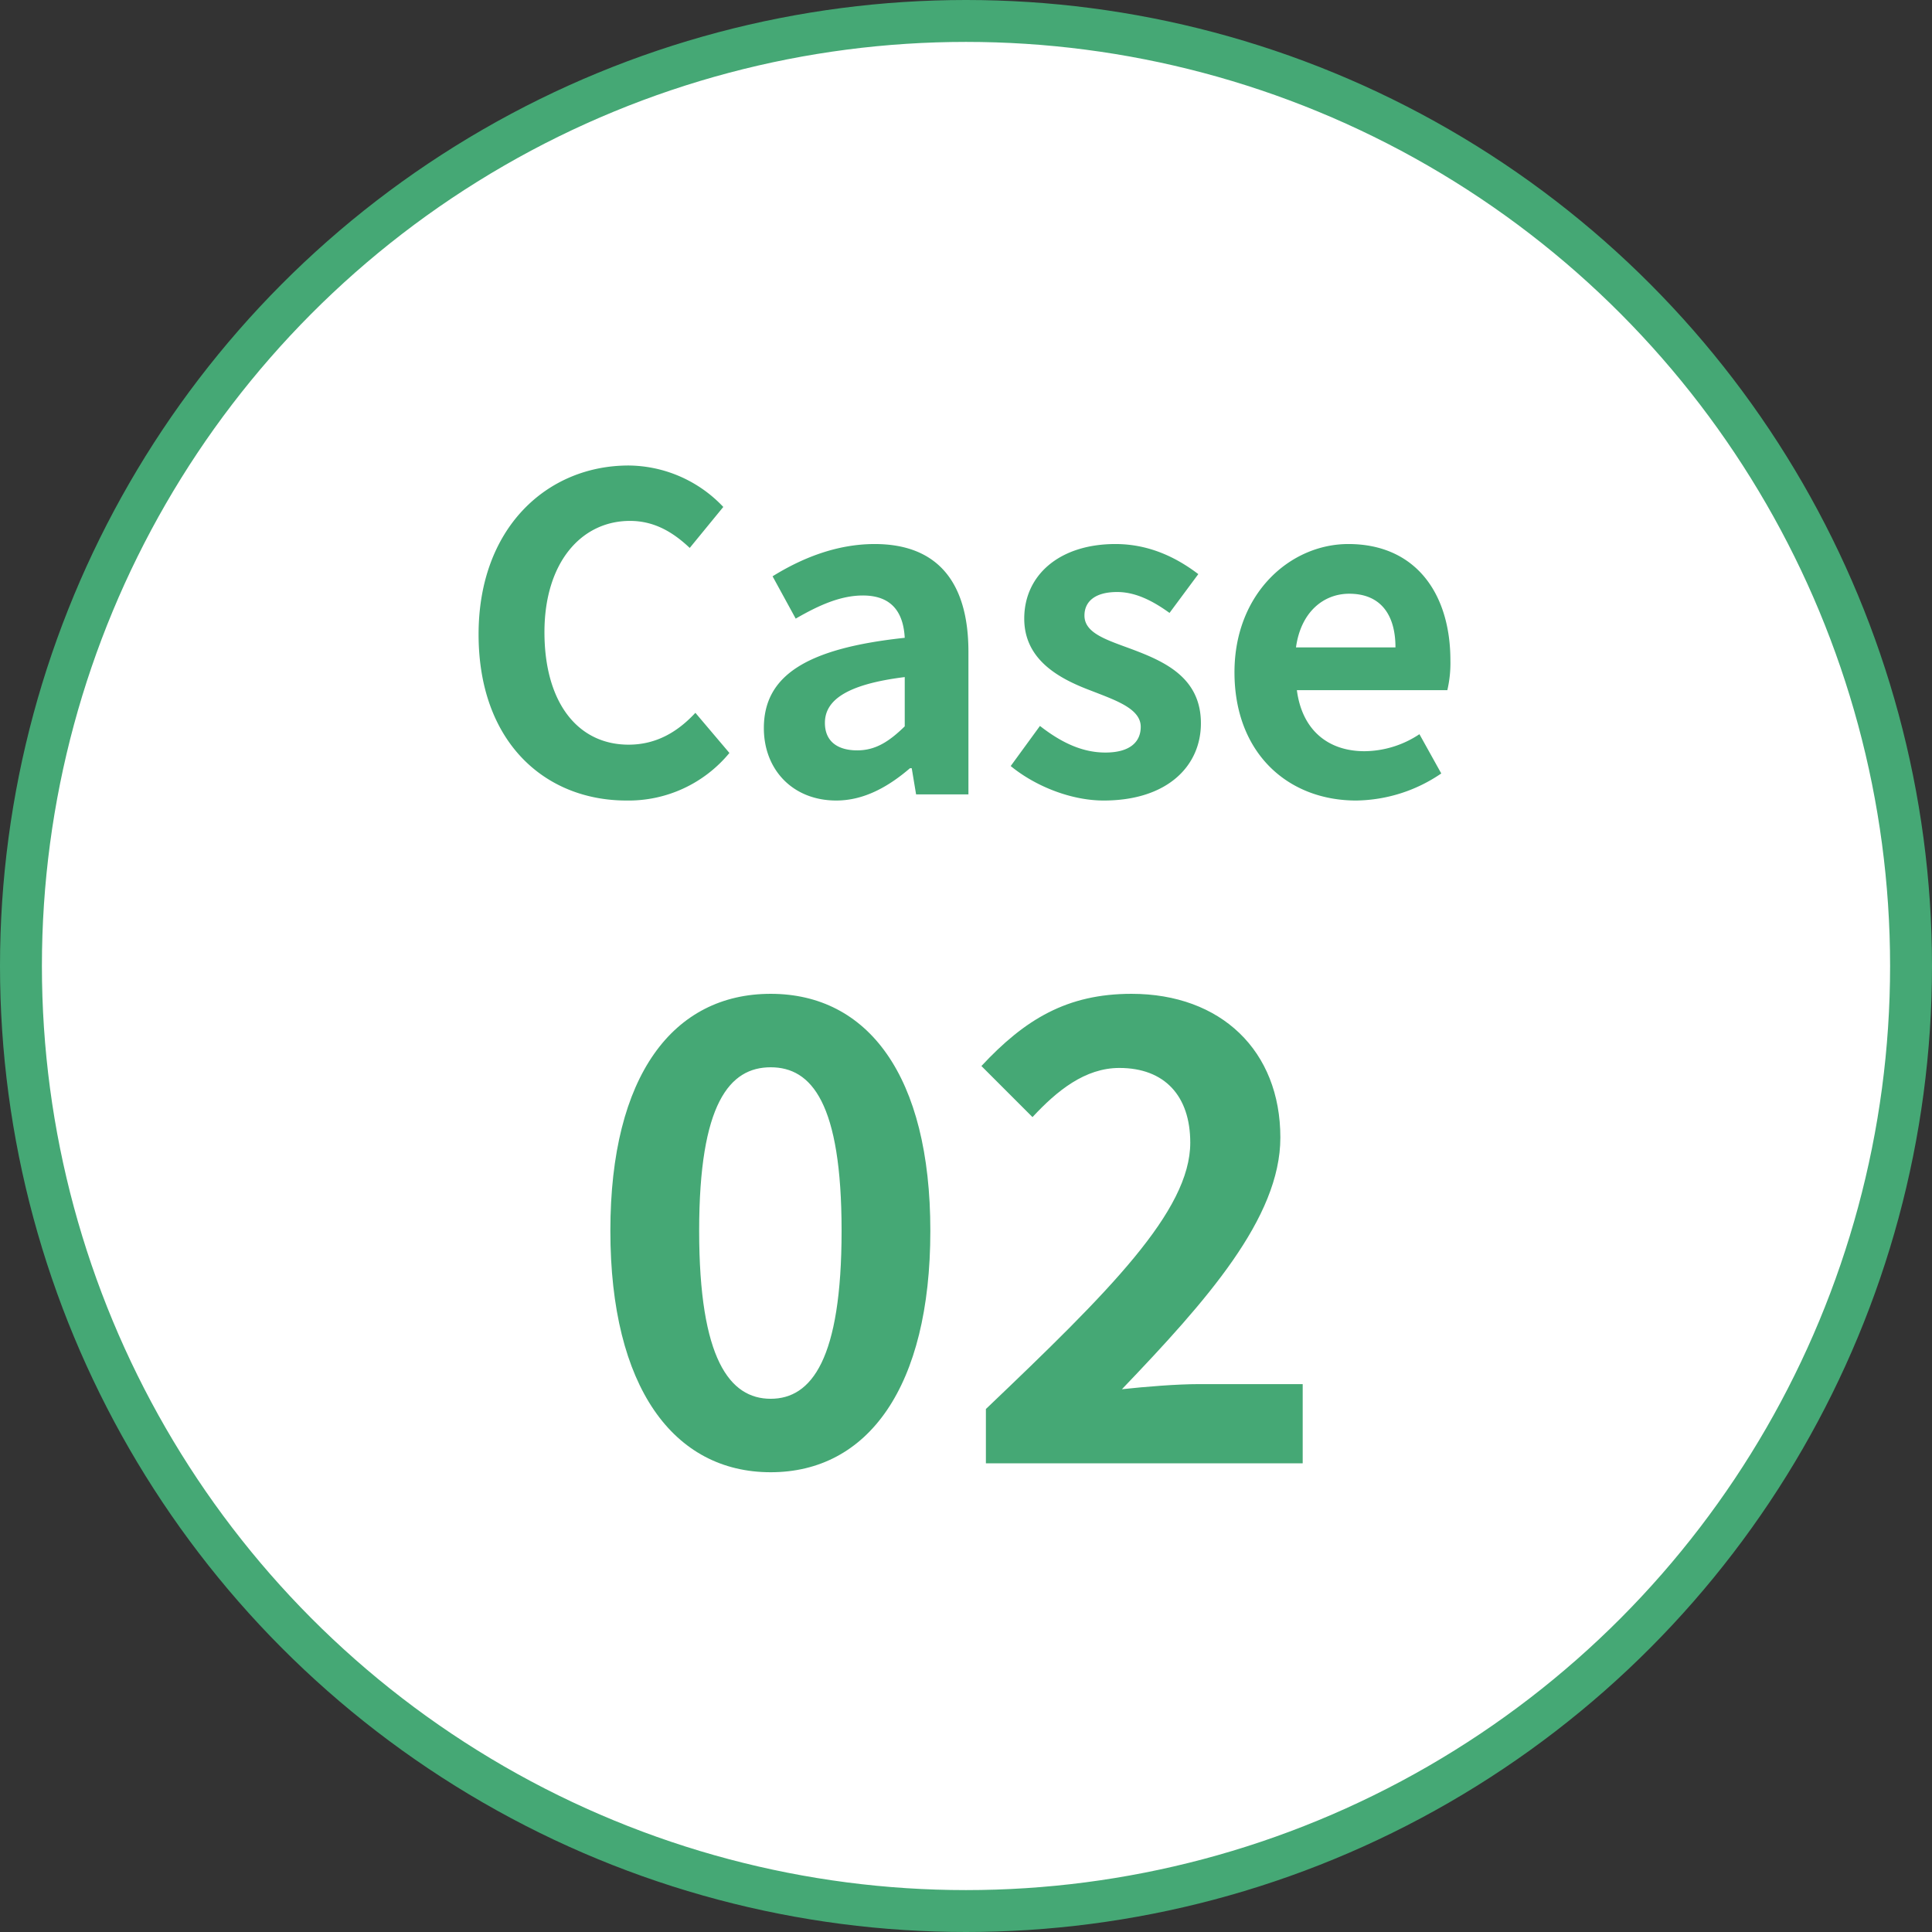<svg xmlns="http://www.w3.org/2000/svg" id="case02.svg" width="461.06" height="461.06" viewBox="0 0 461.06 461.06"><rect x="0" y="0" width="461.06" height="461.06" fill="#333333" stroke="none"/><defs><style>      .cls-1 {        fill: #fff;        stroke: #45a875;        stroke-width: 10px;      }      .cls-2 {        fill: #45a875;        fill-rule: evenodd;      }    </style></defs><circle id="&#x6955;&#x5186;&#x5F62;_4_&#x306E;&#x30B3;&#x30D4;&#x30FC;_4" data-name="&#x6955;&#x5186;&#x5F62; 4 &#x306E;&#x30B3;&#x30D4;&#x30FC; 4" class="cls-1" cx="230.53" cy="230.53" r="225.53"></circle><path id="Case_&#x306E;&#x30B3;&#x30D4;&#x30FC;_4" data-name="Case &#x306E;&#x30B3;&#x30D4;&#x30FC; 4" class="cls-2" d="M2147.44,1946.01a31.178,31.178,0,0,0,24.57-11.35l-8.12-9.58c-4.16,4.48-9.26,7.6-15.93,7.6-12.18,0-20.09-10.09-20.09-26.85,0-16.56,8.75-26.55,20.41-26.55,5.83,0,10.3,2.71,14.26,6.45l8.01-9.78a31.384,31.384,0,0,0-22.59-9.89c-19.46,0-35.81,14.89-35.81,40.29C2112.15,1932.06,2127.98,1946.01,2147.44,1946.01Zm50.07,0c6.66,0,12.49-3.33,17.59-7.71h0.42l1.04,6.25h12.49v-34.04c0-16.86-7.6-25.71-22.38-25.71-9.16,0-17.49,3.43-24.36,7.7l5.52,10.1c5.41-3.12,10.62-5.52,16.03-5.52,7.18,0,9.68,4.37,9.99,10.1-23.52,2.5-33.62,9.06-33.62,21.55C2180.23,1938.62,2187.1,1946.01,2197.51,1946.01Zm5-11.97c-4.48,0-7.71-1.98-7.71-6.56,0-5.21,4.79-9.16,19.05-10.93v11.76C2210.11,1931.95,2206.88,1934.04,2202.51,1934.04Zm58.81,11.97c15.2,0,23.21-8.23,23.21-18.43,0-10.82-8.53-14.68-16.24-17.59-6.14-2.29-11.55-3.85-11.55-8.12,0-3.33,2.5-5.62,7.8-5.62,4.27,0,8.33,1.98,12.5,4.99l6.87-9.26c-4.79-3.64-11.35-7.18-19.78-7.18-13.33,0-21.76,7.39-21.76,17.8,0,9.78,8.23,14.26,15.62,17.07,6.14,2.4,12.18,4.37,12.18,8.75,0,3.64-2.61,6.14-8.44,6.14-5.41,0-10.41-2.29-15.61-6.35l-6.98,9.57C2244.97,1942.57,2253.51,1946.01,2261.32,1946.01Zm60.27,0a36.693,36.693,0,0,0,20.3-6.46l-5.21-9.37a23.957,23.957,0,0,1-13.11,4.06c-8.65,0-14.89-4.99-16.14-14.57h35.91a28.542,28.542,0,0,0,.73-7.08c0-16.03-8.33-27.79-24.36-27.79-13.84,0-27.17,11.76-27.17,30.6C2292.54,1934.66,2305.24,1946.01,2321.59,1946.01Zm-14.37-36.54c1.15-8.43,6.56-12.81,12.7-12.81,7.5,0,11.04,5,11.04,12.81h-23.74Z" transform="translate(-1997.94 -1754.97)"></path><path id="_02" data-name="02" class="cls-2" d="M2181.86,2106.31c23.17,0,38.1-20.27,38.1-57.62,0-37.04-14.93-56.55-38.1-56.55s-38.26,19.36-38.26,56.55C2143.6,2086.04,2158.69,2106.31,2181.86,2106.31Zm0-17.53c-9.76,0-17.07-9.45-17.07-40.09,0-30.48,7.31-39.02,17.07-39.02s16.92,8.54,16.92,39.02C2198.78,2079.33,2191.61,2088.78,2181.86,2088.78Zm51.36,15.4h75.6v-18.9h-24.69c-5.34,0-12.81.61-18.45,1.22,20.12-21.04,37.81-40.85,37.81-60.06,0-20.73-14.18-34.3-35.52-34.3-15.39,0-25.45,6.1-35.82,17.23l12.19,12.19c5.8-6.25,12.5-11.73,20.73-11.73,10.83,0,16.92,6.7,16.92,17.83,0,16.31-19.35,35.51-48.77,63.56v12.96Z" transform="translate(-1997.94 -1754.97)"></path></svg>